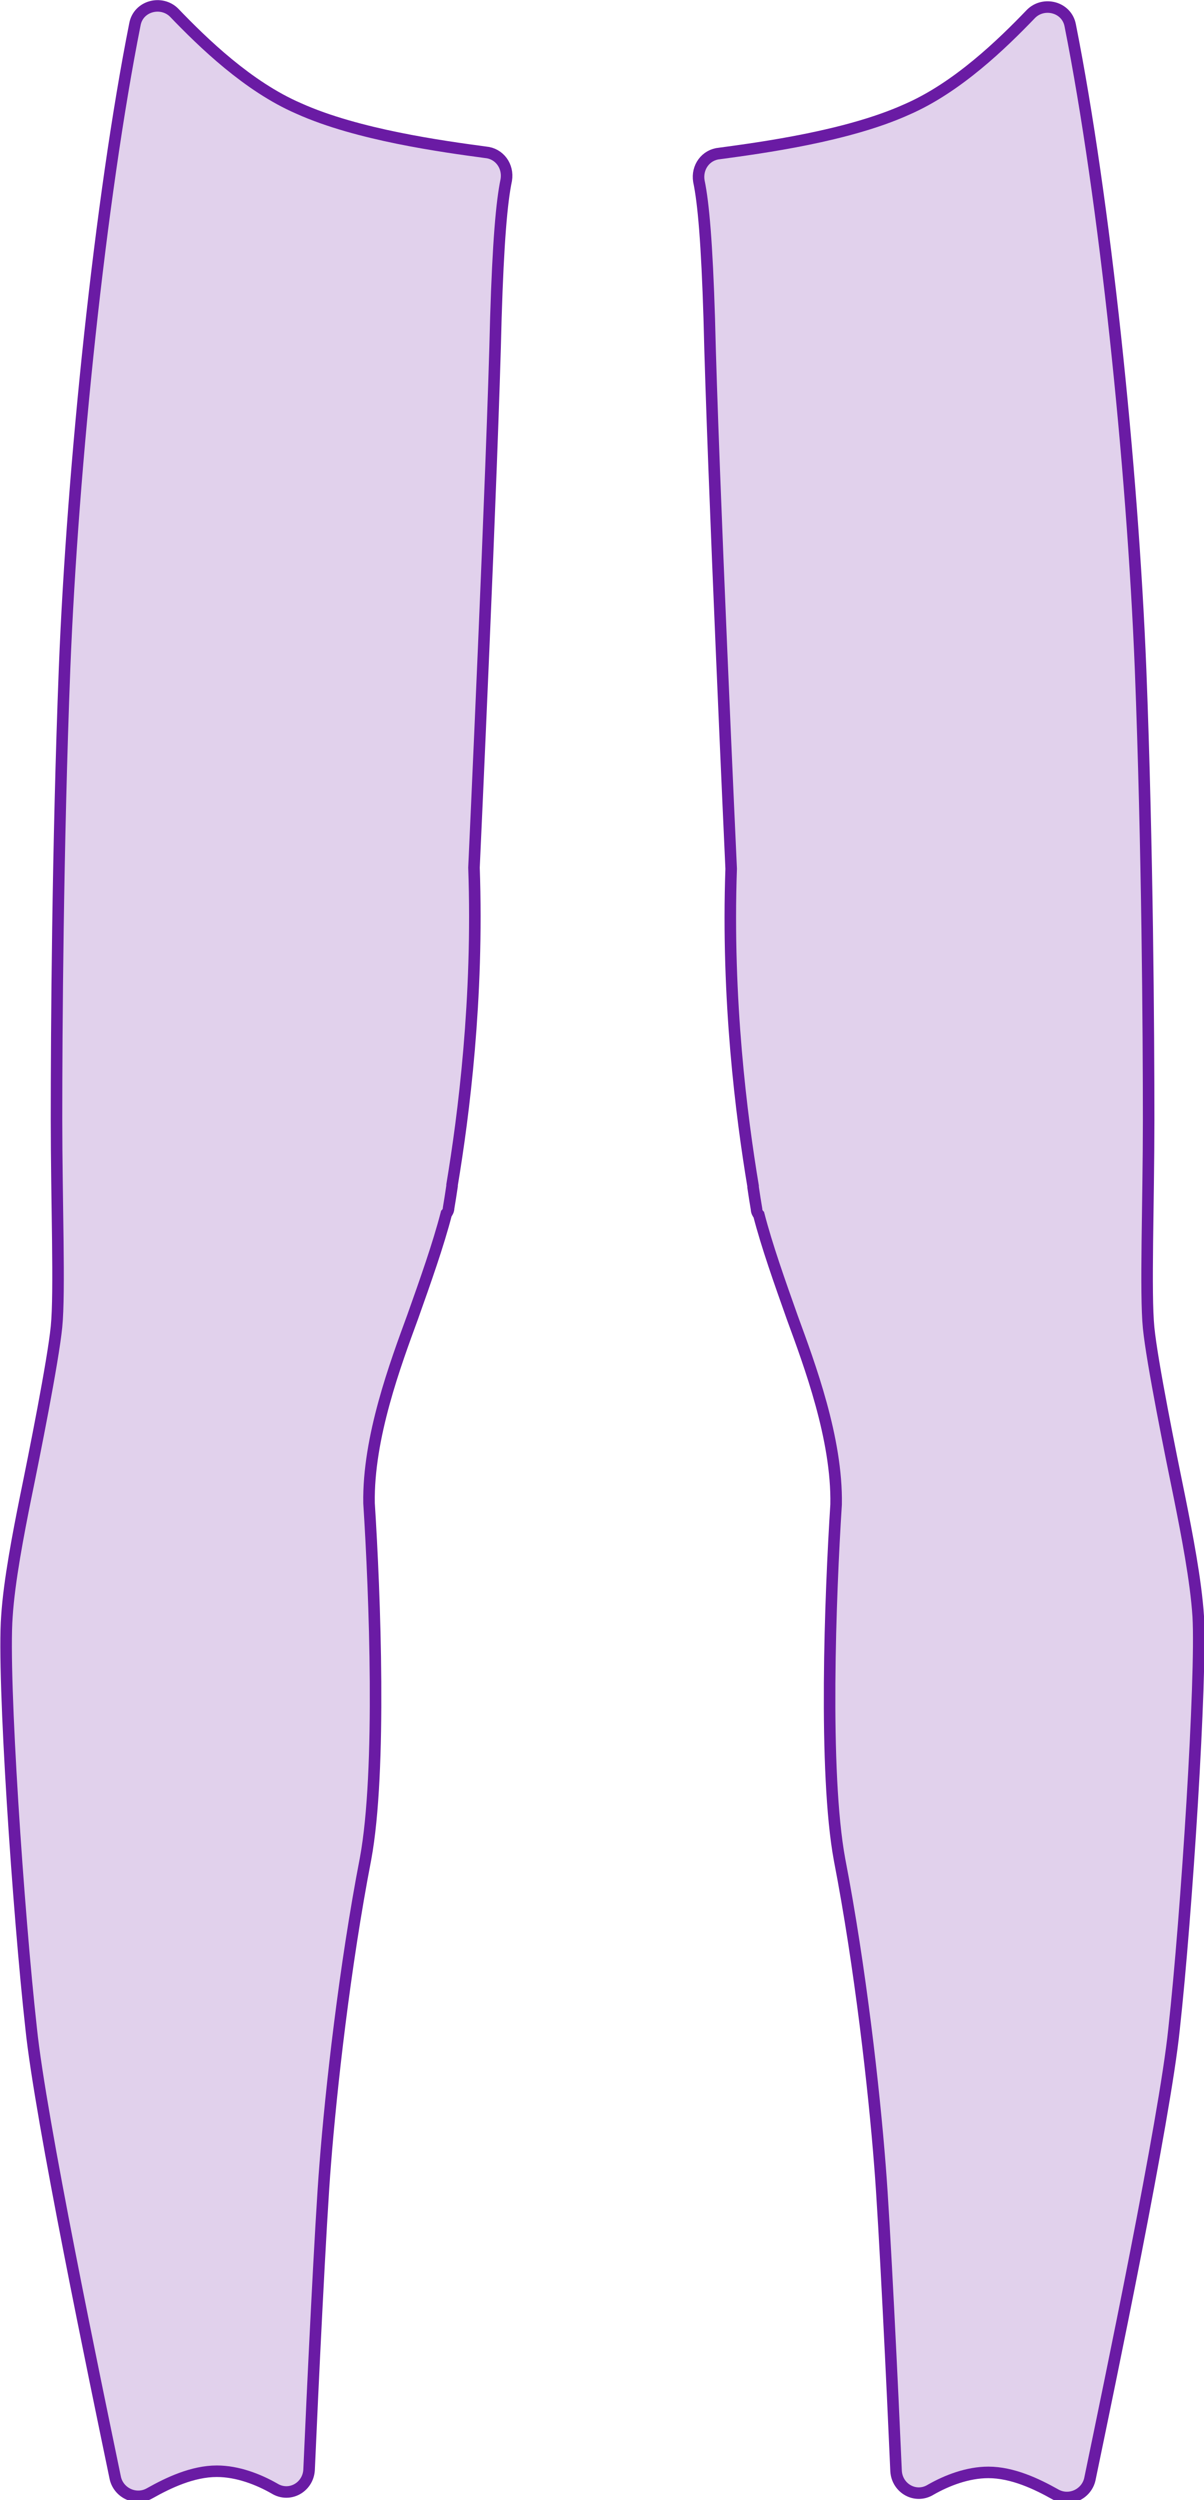 <?xml version="1.0" encoding="utf-8"?>
<!-- Generator: Adobe Illustrator 22.1.0, SVG Export Plug-In . SVG Version: 6.00 Build 0)  -->
<svg version="1.0" id="Layer_3" xmlns="http://www.w3.org/2000/svg" xmlns:xlink="http://www.w3.org/1999/xlink" x="0px" y="0px"
	 viewBox="0 0 104.4 216.7" style="enable-background:new 0 0 104.4 216.7;" xml:space="preserve">
<style type="text/css">
	.st0{fill:#6A1CA4;fill-opacity:0.2;stroke:#6A1BA4;stroke-miterlimit:10;}
</style>
<g>
	<path class="st0" d="M103.9,140.1c-0.2-3.1-1-7.2-1.6-10.2c-0.8-3.9-2.4-11.8-2.7-14.8c-0.3-3,0-10.9,0-18c0-7.6-0.1-23.6-0.7-39.1
		c-0.7-17.6-3.1-40.7-6.1-55.8c-0.3-1.6-2.3-2.1-3.4-1c-2.5,2.6-6.4,6.4-10.8,8.3c-5.1,2.3-12.5,3.3-16.2,3.8
		c-1.2,0.1-2,1.2-1.8,2.4c0.4,1.9,0.7,5.4,0.9,11.9c0.3,13,1.9,47.7,1.9,47.7c-0.4,11.4,0.9,21.5,1.9,27.5c0,0,0,0,0,0
		c0,0,0,0,0,0.1c0.1,0.7,0.2,1.3,0.3,1.9c0,0.2,0.1,0.4,0.2,0.5c0.7,2.7,1.8,5.8,2.9,8.9c1.5,4.1,3.9,10.5,3.8,16.2
		c-0.5,7.8-1.1,23.2,0.3,30.8c1.8,9.3,3,20,3.5,26.5c0.4,4.9,1.1,19.6,1.4,26.5c0.1,1.5,1.7,2.4,3,1.6c1.4-0.8,3.2-1.5,5-1.5
		c2.1,0,4.2,1,5.8,1.9c1.2,0.7,2.7,0,3-1.3c1.7-8.2,6.5-31.2,7.3-39C102.9,165.9,104.2,145.4,103.9,140.1z"/>
	<path class="st0" d="M0.6,140.1c0.2-3.1,1-7.2,1.6-10.2C3,126,4.6,118,4.9,115c0.3-3,0-10.9,0-18c0-7.6,0.1-23.6,0.7-39.1
		c0.7-17.6,3.1-40.7,6.1-55.8C12,0.5,14,0,15.1,1.1c2.5,2.6,6.4,6.4,10.8,8.3c5.1,2.3,12.5,3.3,16.2,3.8c1.2,0.1,2,1.2,1.8,2.4
		c-0.4,1.9-0.7,5.4-0.9,11.9c-0.3,13-1.9,47.7-1.9,47.7c0.4,11.4-0.9,21.5-1.9,27.5c0,0,0,0,0,0c0,0,0,0,0,0.1
		c-0.1,0.7-0.2,1.3-0.3,1.9c0,0.2-0.1,0.4-0.2,0.5c-0.7,2.7-1.8,5.8-2.9,8.9c-1.5,4.1-3.9,10.5-3.8,16.2c0.5,7.8,1.1,23.2-0.3,30.8
		c-1.8,9.3-3,20-3.5,26.5c-0.4,4.9-1.1,19.6-1.4,26.5c-0.1,1.5-1.7,2.4-3,1.6c-1.4-0.8-3.2-1.5-5-1.5c-2.1,0-4.2,1-5.8,1.9
		c-1.2,0.7-2.7,0-3-1.3c-1.7-8.2-6.5-31.2-7.3-39C1.6,165.9,0.2,145.4,0.6,140.1z"/>
</g>
</svg>
